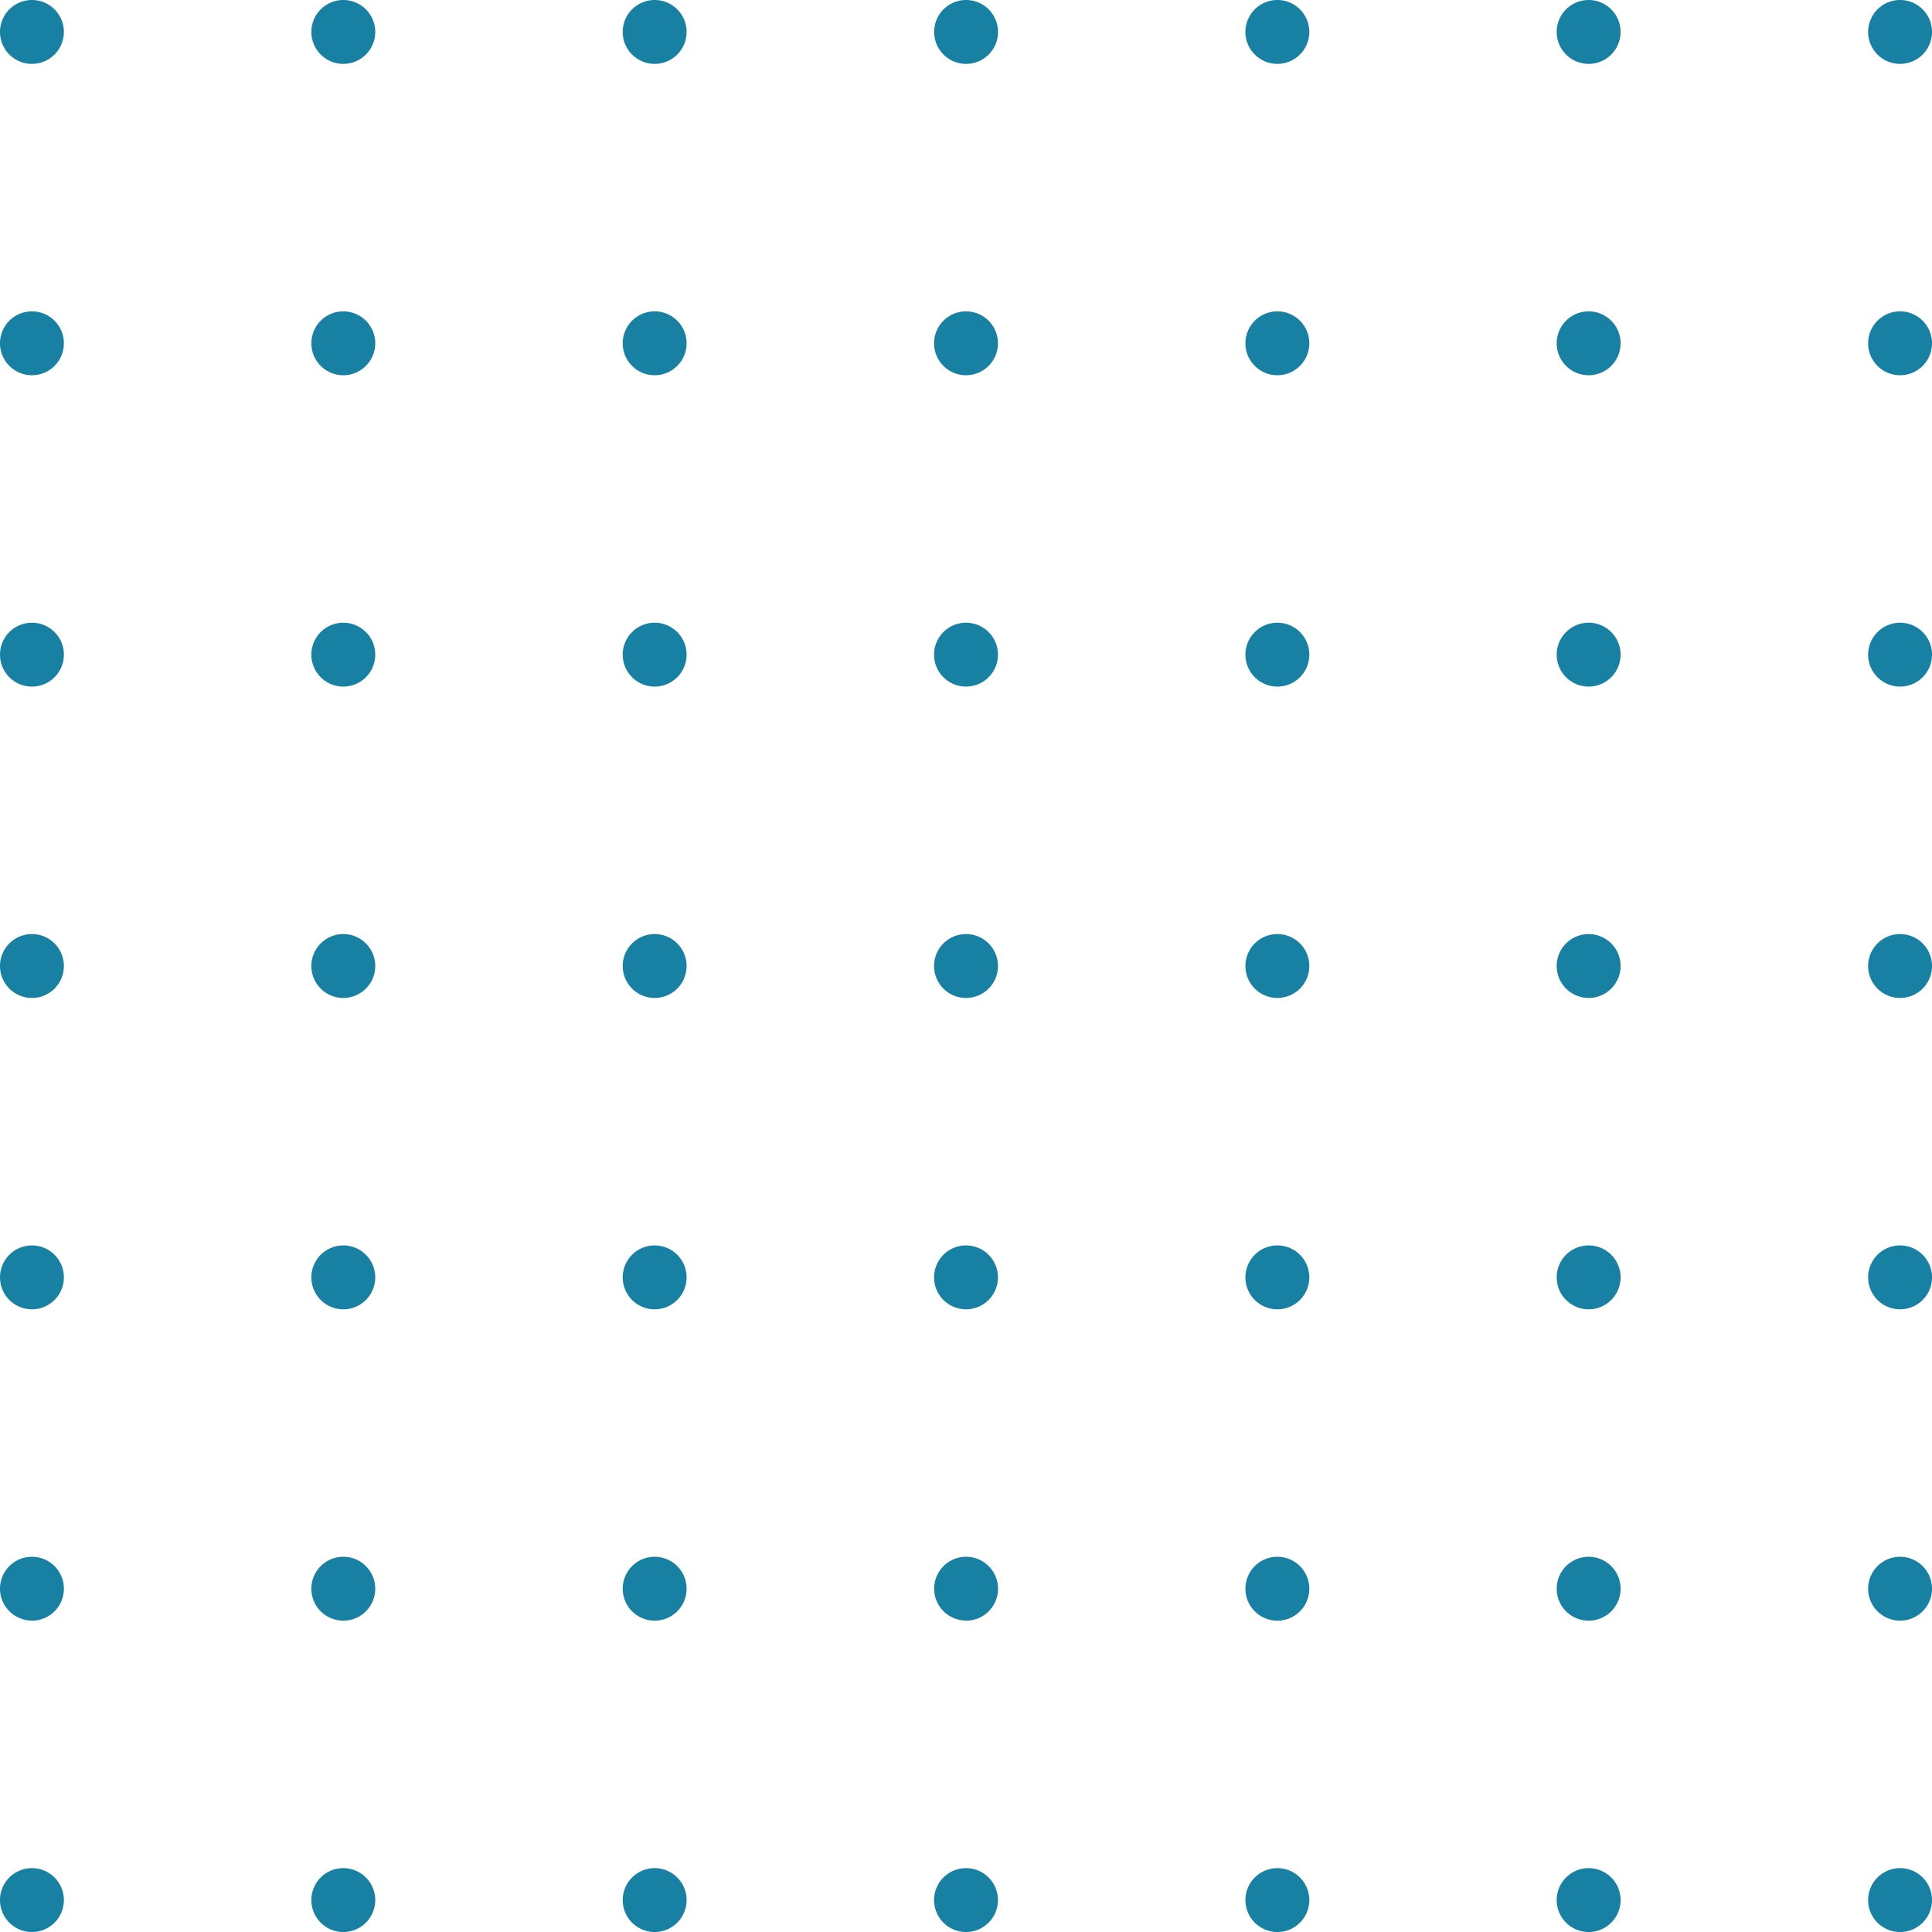 <svg xmlns="http://www.w3.org/2000/svg" xmlns:xlink="http://www.w3.org/1999/xlink" width="101.423" height="101.424" viewBox="0 0 101.423 101.424"><defs fill="#000000"><clipPath id="a" fill="#000000"><rect width="101.424" height="101.424" fill="#1881a3"></rect></clipPath></defs><g clip-path="url(#a)"><path d="M1.677,3.355A1.677,1.677,0,1,0,0,1.678,1.677,1.677,0,0,0,1.677,3.355" transform="translate(0 -0.001)" fill="#1881a3"></path><path d="M52.242,3.355a1.677,1.677,0,1,0-1.677-1.677,1.677,1.677,0,0,0,1.677,1.677" transform="translate(-34.22 -0.001)" fill="#1881a3"></path><path d="M102.808,3.355a1.677,1.677,0,1,0-1.677-1.677,1.677,1.677,0,0,0,1.677,1.677" transform="translate(-68.441 -0.001)" fill="#1881a3"></path><path d="M153.373,3.355A1.677,1.677,0,1,0,151.7,1.678a1.677,1.677,0,0,0,1.677,1.677" transform="translate(-102.661 -0.001)" fill="#1881a3"></path><path d="M203.938,3.355a1.677,1.677,0,1,0-1.677-1.677,1.677,1.677,0,0,0,1.677,1.677" transform="translate(-136.881 -0.001)" fill="#1881a3"></path><path d="M254.5,3.355a1.677,1.677,0,1,0-1.677-1.677A1.677,1.677,0,0,0,254.5,3.355" transform="translate(-171.102 -0.001)" fill="#1881a3"></path><path d="M305.069,3.355a1.677,1.677,0,1,0-1.677-1.677,1.677,1.677,0,0,0,1.677,1.677" transform="translate(-205.322 -0.001)" fill="#1881a3"></path><path d="M1.677,53.92A1.677,1.677,0,1,0,0,52.243,1.677,1.677,0,0,0,1.677,53.92" transform="translate(0 -34.221)" fill="#1881a3"></path><path d="M52.242,53.92a1.677,1.677,0,1,0-1.677-1.677,1.677,1.677,0,0,0,1.677,1.677" transform="translate(-34.22 -34.221)" fill="#1881a3"></path><path d="M102.808,53.92a1.677,1.677,0,1,0-1.677-1.677,1.677,1.677,0,0,0,1.677,1.677" transform="translate(-68.441 -34.221)" fill="#1881a3"></path><path d="M153.373,53.92a1.677,1.677,0,1,0-1.677-1.677,1.677,1.677,0,0,0,1.677,1.677" transform="translate(-102.661 -34.221)" fill="#1881a3"></path><path d="M203.938,53.92a1.677,1.677,0,1,0-1.677-1.677,1.677,1.677,0,0,0,1.677,1.677" transform="translate(-136.881 -34.221)" fill="#1881a3"></path><path d="M254.5,53.92a1.677,1.677,0,1,0-1.677-1.677A1.677,1.677,0,0,0,254.5,53.92" transform="translate(-171.102 -34.221)" fill="#1881a3"></path><path d="M305.069,53.92a1.677,1.677,0,1,0-1.677-1.677,1.677,1.677,0,0,0,1.677,1.677" transform="translate(-205.322 -34.221)" fill="#1881a3"></path><path d="M1.677,104.485A1.677,1.677,0,1,0,0,102.808a1.677,1.677,0,0,0,1.677,1.677" transform="translate(0 -68.441)" fill="#1881a3"></path><path d="M52.242,104.485a1.677,1.677,0,1,0-1.677-1.677,1.677,1.677,0,0,0,1.677,1.677" transform="translate(-34.22 -68.441)" fill="#1881a3"></path><path d="M102.808,104.485a1.677,1.677,0,1,0-1.677-1.677,1.677,1.677,0,0,0,1.677,1.677" transform="translate(-68.441 -68.441)" fill="#1881a3"></path><path d="M153.373,104.485a1.677,1.677,0,1,0-1.677-1.677,1.677,1.677,0,0,0,1.677,1.677" transform="translate(-102.661 -68.441)" fill="#1881a3"></path><path d="M203.938,104.485a1.677,1.677,0,1,0-1.677-1.677,1.677,1.677,0,0,0,1.677,1.677" transform="translate(-136.881 -68.441)" fill="#1881a3"></path><path d="M254.5,104.485a1.677,1.677,0,1,0-1.677-1.677,1.677,1.677,0,0,0,1.677,1.677" transform="translate(-171.102 -68.441)" fill="#1881a3"></path><path d="M305.069,104.485a1.677,1.677,0,1,0-1.677-1.677,1.677,1.677,0,0,0,1.677,1.677" transform="translate(-205.322 -68.441)" fill="#1881a3"></path><path d="M1.677,155.051A1.677,1.677,0,1,0,0,153.374a1.677,1.677,0,0,0,1.677,1.677" transform="translate(0 -102.662)" fill="#1881a3"></path><path d="M52.242,155.051a1.677,1.677,0,1,0-1.677-1.677,1.677,1.677,0,0,0,1.677,1.677" transform="translate(-34.22 -102.662)" fill="#1881a3"></path><path d="M102.808,155.051a1.677,1.677,0,1,0-1.677-1.677,1.677,1.677,0,0,0,1.677,1.677" transform="translate(-68.441 -102.662)" fill="#1881a3"></path><path d="M153.373,155.051a1.677,1.677,0,1,0-1.677-1.677,1.677,1.677,0,0,0,1.677,1.677" transform="translate(-102.661 -102.662)" fill="#1881a3"></path><path d="M203.938,155.051a1.677,1.677,0,1,0-1.677-1.677,1.677,1.677,0,0,0,1.677,1.677" transform="translate(-136.881 -102.662)" fill="#1881a3"></path><path d="M254.5,155.051a1.677,1.677,0,1,0-1.677-1.677,1.677,1.677,0,0,0,1.677,1.677" transform="translate(-171.102 -102.662)" fill="#1881a3"></path><path d="M305.069,155.051a1.677,1.677,0,1,0-1.677-1.677,1.677,1.677,0,0,0,1.677,1.677" transform="translate(-205.322 -102.662)" fill="#1881a3"></path><path d="M1.677,205.616A1.677,1.677,0,1,0,0,203.939a1.677,1.677,0,0,0,1.677,1.677" transform="translate(0 -136.882)" fill="#1881a3"></path><path d="M52.242,205.616a1.677,1.677,0,1,0-1.677-1.677,1.677,1.677,0,0,0,1.677,1.677" transform="translate(-34.22 -136.882)" fill="#1881a3"></path><path d="M102.808,205.616a1.677,1.677,0,1,0-1.677-1.677,1.677,1.677,0,0,0,1.677,1.677" transform="translate(-68.441 -136.882)" fill="#1881a3"></path><path d="M153.373,205.616a1.677,1.677,0,1,0-1.677-1.677,1.677,1.677,0,0,0,1.677,1.677" transform="translate(-102.661 -136.882)" fill="#1881a3"></path><path d="M203.938,205.616a1.677,1.677,0,1,0-1.677-1.677,1.677,1.677,0,0,0,1.677,1.677" transform="translate(-136.881 -136.882)" fill="#1881a3"></path><path d="M254.5,205.616a1.677,1.677,0,1,0-1.677-1.677,1.677,1.677,0,0,0,1.677,1.677" transform="translate(-171.102 -136.882)" fill="#1881a3"></path><path d="M305.069,205.616a1.677,1.677,0,1,0-1.677-1.677,1.677,1.677,0,0,0,1.677,1.677" transform="translate(-205.322 -136.882)" fill="#1881a3"></path><path d="M1.677,256.182A1.677,1.677,0,1,0,0,254.5a1.677,1.677,0,0,0,1.677,1.677" transform="translate(0 -171.103)" fill="#1881a3"></path><path d="M52.242,256.182a1.677,1.677,0,1,0-1.677-1.677,1.677,1.677,0,0,0,1.677,1.677" transform="translate(-34.22 -171.103)" fill="#1881a3"></path><path d="M102.808,256.182a1.677,1.677,0,1,0-1.677-1.677,1.677,1.677,0,0,0,1.677,1.677" transform="translate(-68.441 -171.103)" fill="#1881a3"></path><path d="M153.373,256.182A1.677,1.677,0,1,0,151.7,254.5a1.677,1.677,0,0,0,1.677,1.677" transform="translate(-102.661 -171.103)" fill="#1881a3"></path><path d="M203.938,256.182a1.677,1.677,0,1,0-1.677-1.677,1.677,1.677,0,0,0,1.677,1.677" transform="translate(-136.881 -171.103)" fill="#1881a3"></path><path d="M254.5,256.182a1.677,1.677,0,1,0-1.677-1.677,1.677,1.677,0,0,0,1.677,1.677" transform="translate(-171.102 -171.103)" fill="#1881a3"></path><path d="M305.069,256.182a1.677,1.677,0,1,0-1.677-1.677,1.677,1.677,0,0,0,1.677,1.677" transform="translate(-205.322 -171.103)" fill="#1881a3"></path><path d="M1.677,306.747A1.677,1.677,0,1,0,0,305.07a1.677,1.677,0,0,0,1.677,1.677" transform="translate(0 -205.323)" fill="#1881a3"></path><path d="M52.242,306.747a1.677,1.677,0,1,0-1.677-1.677,1.677,1.677,0,0,0,1.677,1.677" transform="translate(-34.22 -205.323)" fill="#1881a3"></path><path d="M102.808,306.747a1.677,1.677,0,1,0-1.677-1.677,1.677,1.677,0,0,0,1.677,1.677" transform="translate(-68.441 -205.323)" fill="#1881a3"></path><path d="M153.373,306.747a1.677,1.677,0,1,0-1.677-1.677,1.677,1.677,0,0,0,1.677,1.677" transform="translate(-102.661 -205.323)" fill="#1881a3"></path><path d="M203.938,306.747a1.677,1.677,0,1,0-1.677-1.677,1.677,1.677,0,0,0,1.677,1.677" transform="translate(-136.881 -205.323)" fill="#1881a3"></path><path d="M254.5,306.747a1.677,1.677,0,1,0-1.677-1.677,1.677,1.677,0,0,0,1.677,1.677" transform="translate(-171.102 -205.323)" fill="#1881a3"></path><path d="M305.069,306.747a1.677,1.677,0,1,0-1.677-1.677,1.677,1.677,0,0,0,1.677,1.677" transform="translate(-205.322 -205.323)" fill="#1881a3"></path></g></svg>